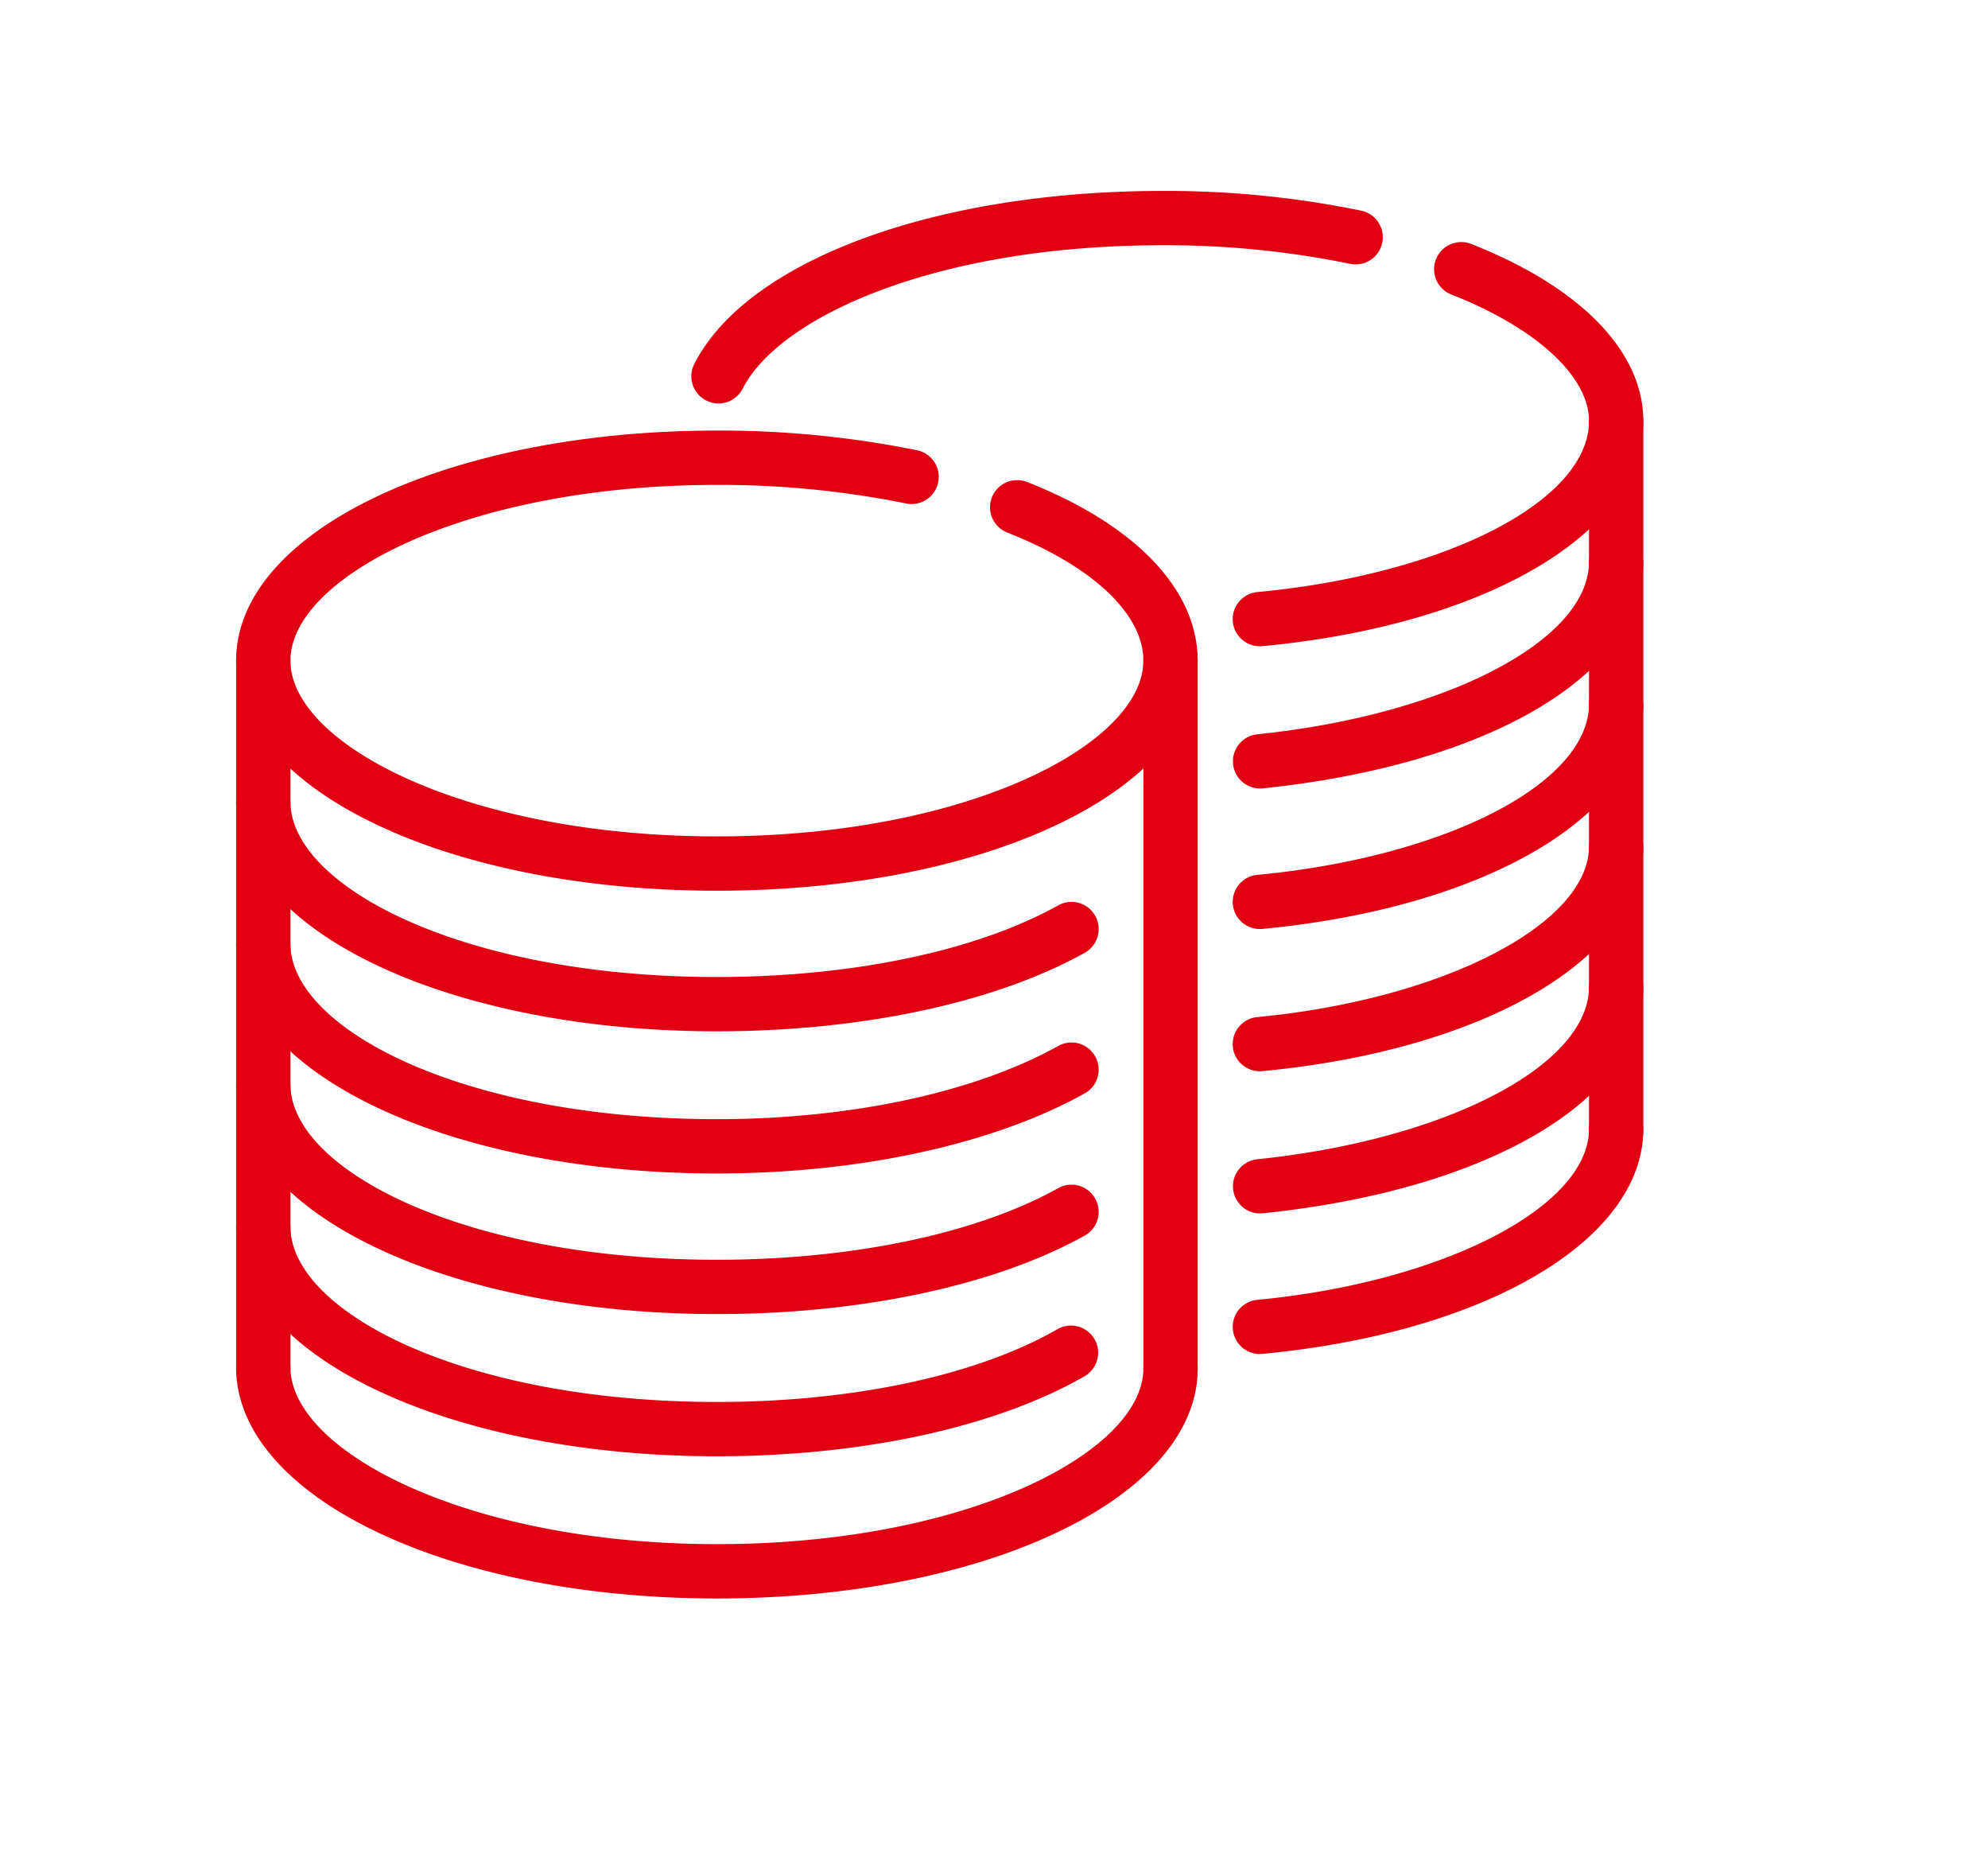 <svg xmlns="http://www.w3.org/2000/svg" viewBox="0 0 89 83"><g id="レイヤー_18" data-name="レイヤー 18"><path d="M72.354,51.81a1.216,1.216,0,0,1-1.216-1.216v-31.75a1.216,1.216,0,1,1,2.432,0v31.75A1.216,1.216,0,0,1,72.354,51.81Z" fill="#e10012"/><path d="M56.406,60.604a1.215,1.215,0,0,1-.113-2.425c8.266-.787,14.787-4.128,14.845-7.605a1.149,1.149,0,0,1,1.235-1.196,1.216,1.216,0,0,1,1.196,1.235c-.083,4.932-7.093,9.039-17.048,9.985A.908.908,0,0,1,56.406,60.604Z" fill="#e10012"/><path d="M56.406,28.927a1.216,1.216,0,0,1-.113-2.427c8.463-.799,14.845-4.092,14.845-7.657,0-1.997-2.363-4.166-6.165-5.662a1.215,1.215,0,0,1,.889-2.262c4.898,1.927,7.707,4.815,7.707,7.924,0,4.985-7.01,9.129-17.048,10.078C56.483,28.926,56.445,28.927,56.406,28.927ZM32.165,18.058a1.216,1.216,0,0,1-1.083-1.766C33.439,11.659,41.863,8.546,52.045,8.546a43.42,43.42,0,0,1,8.903.884,1.216,1.216,0,0,1-.5,2.38,40.911,40.911,0,0,0-8.403-.833c-10.197,0-17.173,3.227-18.794,6.415A1.216,1.216,0,0,1,32.165,18.058Z" fill="#e10012"/><path d="M56.406,54.313a1.216,1.216,0,0,1-.123-2.425c8.412-.868,14.798-4.168,14.855-7.678a1.193,1.193,0,0,1,1.235-1.196A1.216,1.216,0,0,1,73.57,44.249c-.081,4.973-6.929,9.014-17.038,10.057C56.49,54.31,56.448,54.313,56.406,54.313Z" fill="#e10012"/><path d="M56.406,47.948a1.215,1.215,0,0,1-.115-2.425c8.268-.788,14.789-4.129,14.847-7.606a1.196,1.196,0,0,1,1.235-1.196,1.216,1.216,0,0,1,1.196,1.235c-.083,4.932-7.093,9.037-17.046,9.986C56.484,47.946,56.445,47.948,56.406,47.948Z" fill="#e10012"/><path d="M56.406,41.583a1.215,1.215,0,0,1-.113-2.425c8.406-.801,14.787-4.07,14.845-7.605a1.163,1.163,0,0,1,1.235-1.196,1.216,1.216,0,0,1,1.196,1.235c-.081,4.932-7.091,9.037-17.048,9.985A.906.906,0,0,1,56.406,41.583Z" fill="#e10012"/><path d="M56.406,35.292a1.216,1.216,0,0,1-.123-2.425c8.412-.868,14.798-4.168,14.855-7.678a1.216,1.216,0,1,1,2.432.039c-.081,4.973-6.929,9.014-17.038,10.057C56.49,35.289,56.448,35.292,56.406,35.292Z" fill="#e10012"/><path d="M52.403,62.464a1.216,1.216,0,0,1-1.216-1.216V29.57a1.216,1.216,0,0,1,2.432,0V61.249A1.216,1.216,0,0,1,52.403,62.464Z" fill="#e10012"/><path d="M11.786,62.464a1.216,1.216,0,0,1-1.216-1.216V29.57a1.216,1.216,0,0,1,2.432,0V61.249A1.216,1.216,0,0,1,11.786,62.464Z" fill="#e10012"/><path d="M32.095,71.546c-11.988,0-21.443-4.516-21.525-10.28a1.216,1.216,0,0,1,1.199-1.233h.017a1.216,1.216,0,0,1,1.216,1.198c.053,3.729,7.908,7.883,19.094,7.883,11.251,0,19.092-4.145,19.092-7.866a1.216,1.216,0,0,1,2.432,0C53.619,67.023,44.164,71.546,32.095,71.546Z" fill="#e10012"/><path d="M32.095,39.868c-12.07,0-21.525-4.523-21.525-10.298S20.025,19.272,32.095,19.272a44.348,44.348,0,0,1,8.973.884,1.216,1.216,0,0,1-.5,2.38A41.921,41.921,0,0,0,32.095,21.704c-11.252,0-19.094,4.145-19.094,7.866s7.841,7.866,19.094,7.866c11.251,0,19.092-4.145,19.092-7.866,0-2.089-2.278-4.232-6.094-5.734a1.215,1.215,0,1,1,.889-2.262c4.853,1.908,7.636,4.822,7.636,7.995C53.619,35.345,44.164,39.868,32.095,39.868Z" fill="#e10012"/><path d="M32.095,65.182c-11.989,0-21.443-4.485-21.525-10.209a1.216,1.216,0,0,1,1.199-1.233h.017a1.216,1.216,0,0,1,1.216,1.199c.054,3.773,7.739,7.812,19.094,7.812,6.101,0,11.666-1.192,15.267-3.27a1.216,1.216,0,0,1,1.215,2.106C44.617,63.871,38.61,65.182,32.095,65.182Z" fill="#e10012"/><path d="M32.095,58.817c-11.989,0-21.443-4.485-21.525-10.209a1.216,1.216,0,0,1,1.199-1.233h.017a1.216,1.216,0,0,1,1.216,1.199c.054,3.773,7.739,7.812,19.094,7.812,6.058,0,11.628-1.169,15.281-3.206a1.216,1.216,0,1,1,1.185,2.124C44.556,57.536,38.554,58.817,32.095,58.817Z" fill="#e10012"/><path d="M32.095,52.524c-11.989,0-21.443-4.484-21.525-10.208a1.216,1.216,0,0,1,1.199-1.233h.017a1.216,1.216,0,0,1,1.216,1.199c.054,3.772,7.739,7.811,19.094,7.811,5.977,0,11.547-1.195,15.281-3.278a1.216,1.216,0,1,1,1.185,2.124C44.474,51.217,38.473,52.524,32.095,52.524Z" fill="#e10012"/><path d="M32.095,46.161c-11.989,0-21.443-4.485-21.525-10.209a1.216,1.216,0,0,1,1.199-1.233h.017a1.216,1.216,0,0,1,1.216,1.199c.054,3.773,7.739,7.812,19.094,7.812,6.059,0,11.628-1.169,15.281-3.208a1.216,1.216,0,1,1,1.185,2.124C44.557,44.88,38.556,46.161,32.095,46.161Z" fill="#e10012"/></g></svg>